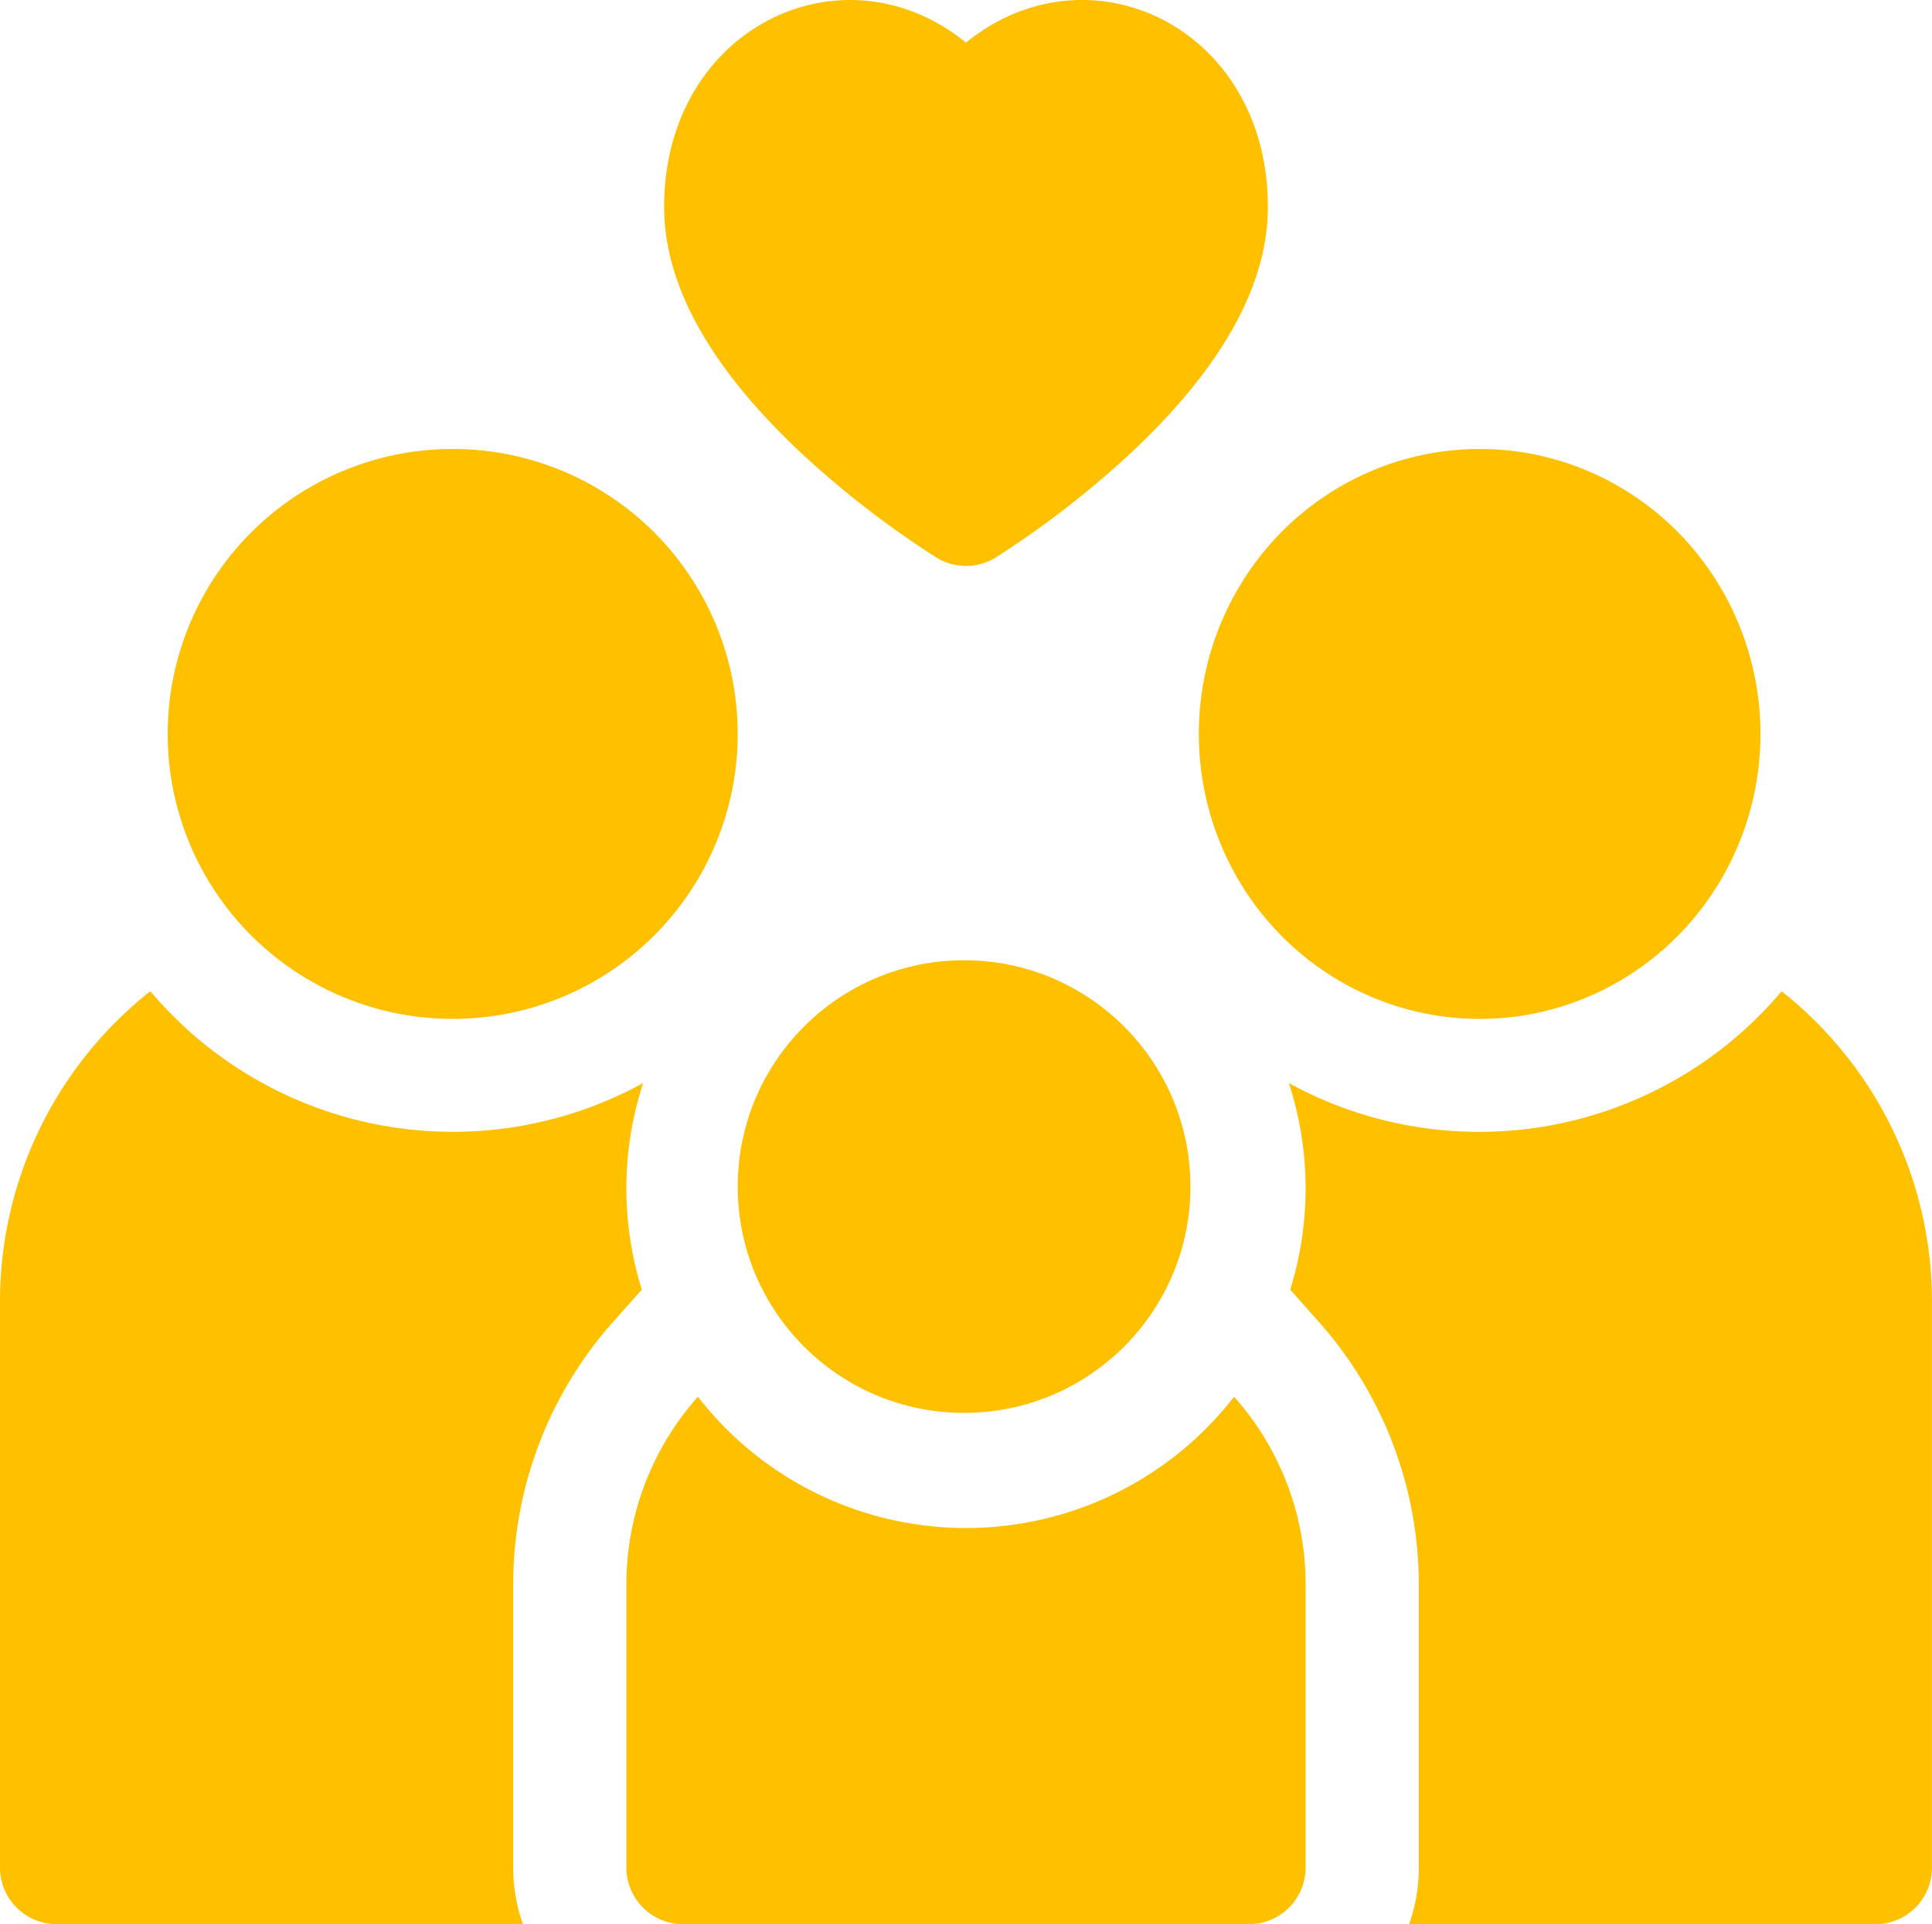 <svg id="family_1_" data-name="family (1)" xmlns="http://www.w3.org/2000/svg" width="151.252" height="150.66" viewBox="0 0 151.252 150.66">
  <path id="Path_227" data-name="Path 227" d="M48.022,289.589l2.222-2.5a26.6,26.6,0,0,1,.106-16.171,30.978,30.978,0,0,1-38.581-7.193A30.966,30.966,0,0,0,0,288.032v44.312a4.433,4.433,0,0,0,4.431,4.431H40.938a13.186,13.186,0,0,1-.762-4.431V310.188a30.95,30.95,0,0,1,7.846-20.6Z" transform="translate(0 -186.115)" fill="#ffc000"/>
  <ellipse id="Ellipse_7" data-name="Ellipse 7" cx="22.314" cy="22.314" rx="22.314" ry="22.314" transform="translate(13.126 35.152)" fill="#ffc000"/>
  <path id="Path_228" data-name="Path 228" d="M380.141,263.728a30.97,30.97,0,0,1-38.581,7.19,26.616,26.616,0,0,1,.106,16.174l2.221,2.5a30.95,30.95,0,0,1,7.846,20.6v22.156a13.186,13.186,0,0,1-.762,4.431h36.507a4.433,4.433,0,0,0,4.431-4.431V288.032a30.966,30.966,0,0,0-11.769-24.3Z" transform="translate(-240.659 -186.115)" fill="#ffc000"/>
  <ellipse id="Ellipse_8" data-name="Ellipse 8" cx="21.986" cy="22.314" rx="21.986" ry="22.314" transform="translate(93.852 35.152)" fill="#ffc000"/>
  <path id="Path_229" data-name="Path 229" d="M192.587,381.485A26.552,26.552,0,0,1,171.6,371.208a22.056,22.056,0,0,0-5.6,14.709v22.156a4.433,4.433,0,0,0,4.431,4.431h44.312a4.433,4.433,0,0,0,4.431-4.431V385.917a22.056,22.056,0,0,0-5.6-14.709A26.552,26.552,0,0,1,192.587,381.485Z" transform="translate(-116.961 -261.844)" fill="#ffc000"/>
  <ellipse id="Ellipse_9" data-name="Ellipse 9" cx="17.72" cy="17.72" rx="17.72" ry="17.72" transform="translate(57.755 75.187)" fill="#ffc000"/>
  <path id="Path_230" data-name="Path 230" d="M187.025,36.744a74.192,74.192,0,0,0,10.285,7.911,4.432,4.432,0,0,0,4.646,0,74.173,74.173,0,0,0,10.285-7.911c7.316-6.761,11.025-13.333,11.025-19.535,0-14.084-14.006-20.7-23.633-12.871C189.984-3.5,176,3.162,176,17.209c0,6.2,3.709,12.774,11.025,19.535Z" transform="translate(-124.007 -1.002)" fill="#ffc000"/>
</svg>

